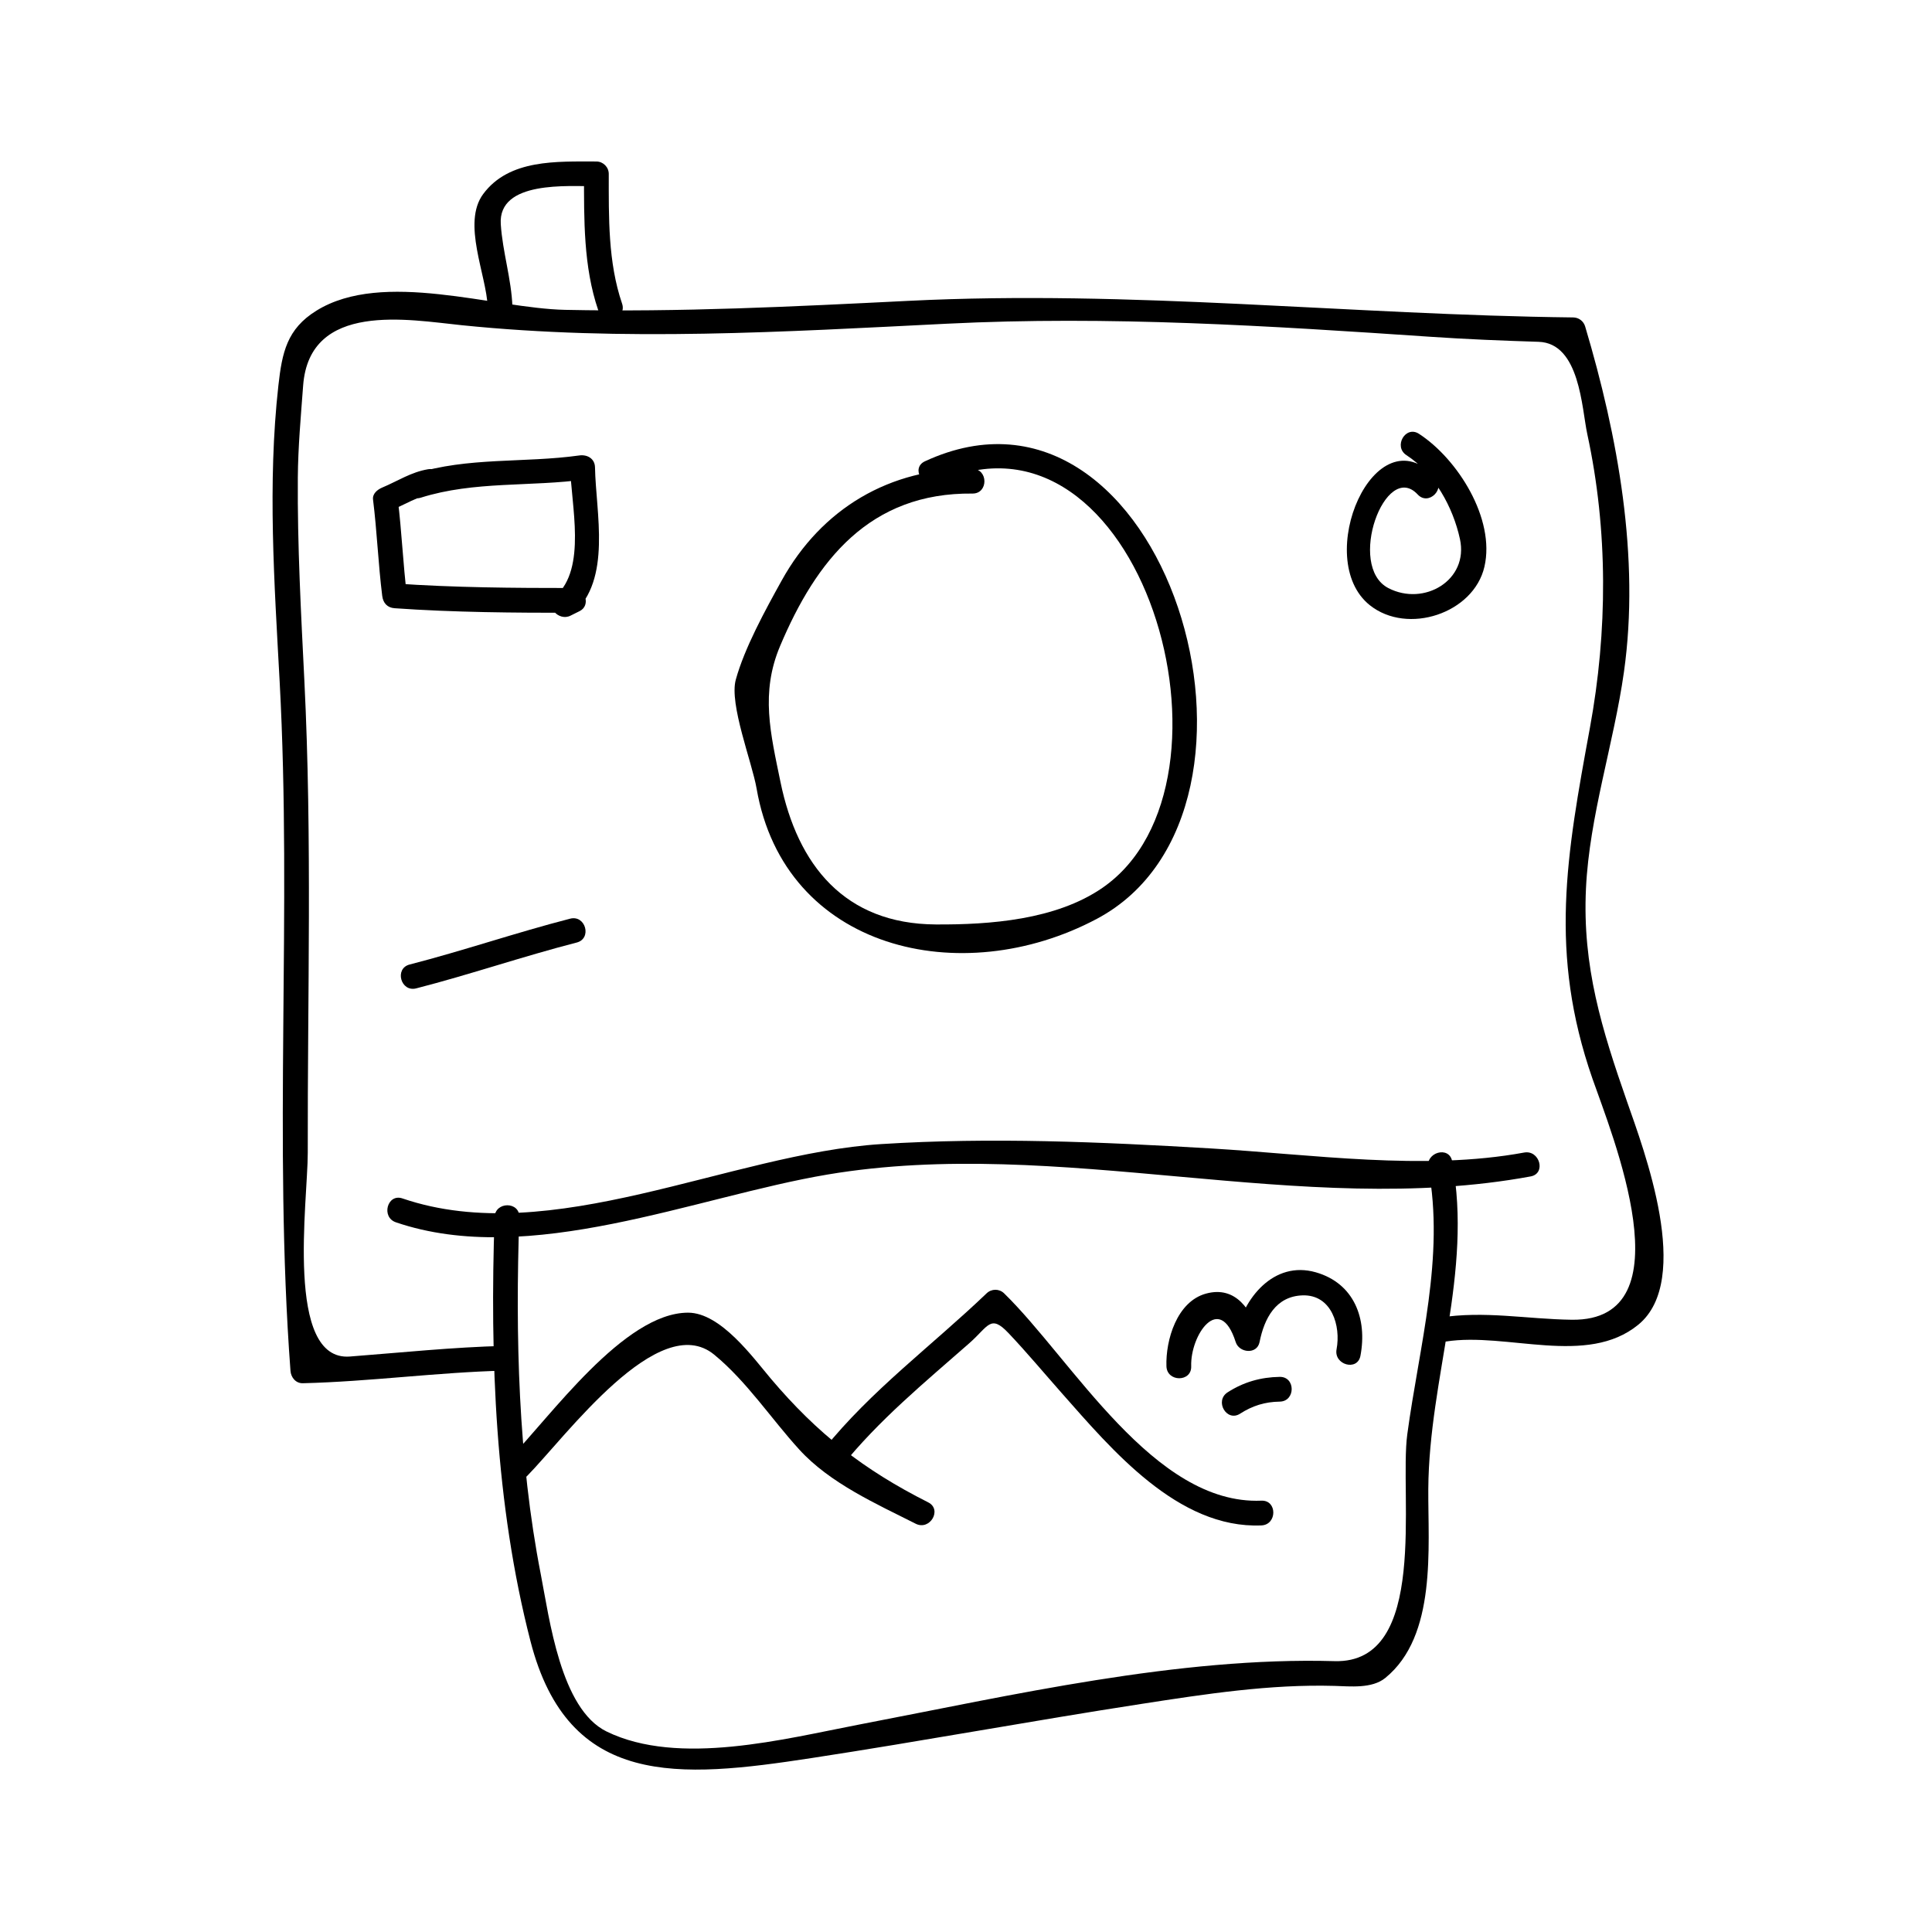 <?xml version="1.0" encoding="UTF-8"?>
<!-- Uploaded to: ICON Repo, www.iconrepo.com, Generator: ICON Repo Mixer Tools -->
<svg fill="#000000" width="800px" height="800px" version="1.1" viewBox="144 144 512 512" xmlns="http://www.w3.org/2000/svg">
 <g>
  <path d="m248.91 467.92c35.414 12.086 79.32-6.754 114.42-12.66 61.539-10.348 125.43 11.73 186.31 0.504 4.156-0.766 2.394-7.09-1.742-6.324-26.551 4.891-56.359 0.477-83.094-1.098-29.141-1.723-58.117-2.992-87.285-1.148-40.211 2.539-87.344 27.883-126.87 14.402-4.008-1.367-5.715 4.965-1.738 6.324z"/>
  <path d="m275.07 466.58c-1.27 37.289 0.168 76.121 9.523 112.39 10.043 38.934 39.27 36.32 74.434 30.941 29.207-4.465 58.289-9.852 87.504-14.363 16.871-2.609 34.008-5.254 51.125-4.769 4.125 0.117 9.914 0.777 13.449-2.094 13.738-11.156 11.305-34.574 11.41-50.117 0.199-29.422 11.824-57.34 6.32-86.828-0.777-4.156-7.102-2.394-6.324 1.742 4.418 23.668-2.418 47.215-5.566 70.633-2.164 16.086 5.902 60.812-19.281 60.105-41.438-1.172-85.473 9.043-126.04 16.816-19.559 3.746-47.766 11.172-66.875 1.828-12.207-5.973-15.156-30.012-17.43-41.633-6.008-30.77-6.758-63.363-5.695-94.645 0.148-4.242-6.414-4.227-6.559-0.004z"/>
  <path d="m283.7 535.14c10.25-10.438 34.895-44.188 49.566-32.145 8.629 7.086 15.082 16.969 22.578 25.18 8.109 8.887 20.332 14.336 30.832 19.633 3.769 1.898 7.09-3.758 3.312-5.664-17.156-8.648-29.41-18.262-41.66-32.73-4.707-5.562-13.324-17.543-21.98-17.543-17.016 0-36.668 27.824-47.285 38.637-2.965 3.012 1.672 7.656 4.637 4.633z"/>
  <path d="m366.96 532.71c9.891-12.34 22.078-22.348 33.914-32.746 5.102-4.481 5.574-7.758 10.371-2.699 4.871 5.137 9.426 10.605 14.117 15.906 13.273 15.008 30.828 36 52.914 35.082 4.215-0.18 4.231-6.738 0-6.559-28.504 1.191-50.082-37.289-68.176-54.945-1.301-1.27-3.336-1.25-4.641 0-14.391 13.781-30.621 25.703-43.145 41.324-2.613 3.262 1.996 7.938 4.644 4.637z"/>
  <path d="m459.68 506.08c-0.277-8.27 7.547-19.734 11.793-6.418 0.918 2.898 5.656 3.363 6.324 0 1.25-6.269 4.297-12.145 11.387-12.375 7.762-0.25 10.188 8.129 9.02 14.281-0.781 4.137 5.535 5.898 6.324 1.742 1.859-9.781-1.625-19.207-11.809-22.133-11.219-3.219-19.312 6.996-21.25 16.742h6.324c-2.125-6.688-6.238-13.266-14.18-11.105-7.742 2.109-10.727 12.344-10.496 19.266 0.145 4.219 6.703 4.234 6.562 0z"/>
  <path d="m472.64 518.64c3.281-2.113 6.582-3.137 10.496-3.195 4.227-0.066 4.234-6.629 0-6.559-5.016 0.078-9.582 1.371-13.801 4.094-3.547 2.277-0.262 7.957 3.305 5.66z"/>
  <path d="m277.74 500.67c-13.715 0.336-27.352 1.777-41.023 2.824-17.301 1.316-11.137-41.363-11.156-53.949-0.078-41.742 1.176-83.238-0.891-124.96-0.891-18.031-1.875-35.984-1.742-54.043 0.062-8.129 0.805-16.246 1.406-24.352 1.664-22.41 27.98-17.438 41.984-16.012 42.898 4.383 85.512 1.754 128.51-0.387 43.164-2.156 85.543 0.566 128.59 3.481 9.438 0.641 18.871 1.012 28.324 1.312 10.953 0.348 11.418 17.582 12.91 24.48 5.527 25.531 5.394 52.242 0.688 77.832-6.203 33.766-10.914 59.629 0.668 92.938 5.043 14.512 25.59 64.324-5.469 63.914-12.035-0.164-23.043-2.445-35.113-0.551-4.168 0.656-2.394 6.977 1.742 6.324 16.191-2.539 37.359 6.707 51.004-4.465 14.543-11.902 1.457-46.344-2.992-59.117-6.672-19.125-11.867-35.77-10.883-56.473 0.906-19.238 7.379-38.348 10.066-57.402 4.277-30.34-1.633-62.535-10.277-91.531-0.418-1.418-1.68-2.394-3.164-2.41-59.062-0.676-116.99-7.348-176.19-4.394-30.332 1.512-60.605 3.027-90.984 2.383-18.945-0.402-48.25-10.715-65.898 0.219-7.824 4.848-9.094 11.078-10.078 19.852-2.902 26.02-1.07 52.355 0.336 78.395 3.289 60.887-1.664 121.9 2.871 182.71 0.133 1.746 1.395 3.328 3.281 3.281 17.875-0.438 35.609-2.906 53.484-3.344 4.215-0.094 4.223-6.656-0.004-6.555z"/>
  <path d="m401.71 268.23c-21.906-0.23-39.996 10.574-50.539 29.582-4.375 7.887-9.875 17.926-12.18 26.309-1.785 6.481 4.309 21.875 5.512 28.836 7.391 42.805 54.242 53.656 90.184 34.539 54.441-28.965 18.039-150.68-45.57-121.25-3.836 1.773-0.504 7.43 3.312 5.664 53.762-24.879 84.047 79.617 43.707 107.39-12.324 8.48-29.777 9.773-44.156 9.688-24.176-0.141-36.625-15.742-41.148-37.77-2.641-12.863-5.336-23.602-0.109-35.996 9.59-22.738 23.754-40.715 51-40.426 4.215 0.035 4.211-6.523-0.012-6.566z"/>
  <path d="m524.35 270.41c-15.965-17.191-32.723 21.723-17.328 33.98 10.008 7.973 27.531 2.156 30.371-10.219 2.914-12.684-7.102-28.551-17.352-35.207-3.559-2.312-6.844 3.371-3.312 5.664 7.414 4.816 12.328 13.75 14.168 22.215 2.387 10.965-9.555 17.906-18.977 13.004-11.125-5.793-0.777-34.02 7.789-24.797 2.883 3.098 7.516-1.551 4.641-4.641z"/>
  <path d="m255.52 275.89c14.148-4.473 29.195-2.828 43.754-4.863-1.387-1.055-2.766-2.109-4.152-3.164 0.18 9.883 4.457 26.742-3.906 34.145-2.934 2.598 0.793 6.738 3.973 5.148 0.812-0.402 1.621-0.809 2.434-1.211 3-1.496 1.477-6.113-1.652-6.113-15.816 0-31.613-0.102-47.398-1.211 1.09 1.09 2.188 2.188 3.281 3.281-1.059-8.484-1.375-17.035-2.434-25.52-0.805 1.055-1.605 2.109-2.41 3.164 4.031-1.695 7.824-4.137 12.156-4.863 4.168-0.699 2.394-7.023-1.742-6.324-4.488 0.754-7.992 3.113-12.156 4.863-1.234 0.52-2.602 1.609-2.41 3.164 1.059 8.484 1.375 17.035 2.434 25.52 0.23 1.879 1.324 3.144 3.281 3.281 15.785 1.113 31.582 1.211 47.398 1.211-0.551-2.035-1.102-4.074-1.652-6.113-0.812 0.402-1.621 0.809-2.434 1.211 1.324 1.715 2.648 3.434 3.973 5.148 10.324-9.141 6.039-26.754 5.824-38.781-0.043-2.336-2.051-3.457-4.152-3.164-14.633 2.047-29.508 0.363-43.754 4.863-4.016 1.277-2.301 7.609 1.746 6.328z"/>
  <path d="m254.3 405.93c14.289-3.672 28.254-8.477 42.539-12.148 4.094-1.055 2.356-7.379-1.742-6.324-14.289 3.672-28.254 8.477-42.539 12.148-4.094 1.051-2.356 7.379 1.742 6.324z"/>
  <path d="m279.8 225.33c-0.262-7.398-2.613-14.535-3.09-21.914-0.754-11.617 17.895-10.043 25.336-10.051-1.094-1.098-2.188-2.188-3.277-3.285 0.004 12.035-0.172 24.594 3.762 36.117 1.359 3.977 7.695 2.273 6.324-1.742-3.754-10.996-3.519-22.891-3.527-34.375 0-1.785-1.492-3.281-3.281-3.281-10.438 0.012-23.129-0.672-30.004 8.633-5.684 7.688 0.898 21.496 1.195 29.895 0.156 4.223 6.715 4.234 6.562 0.004z"/>
 </g>
</svg>